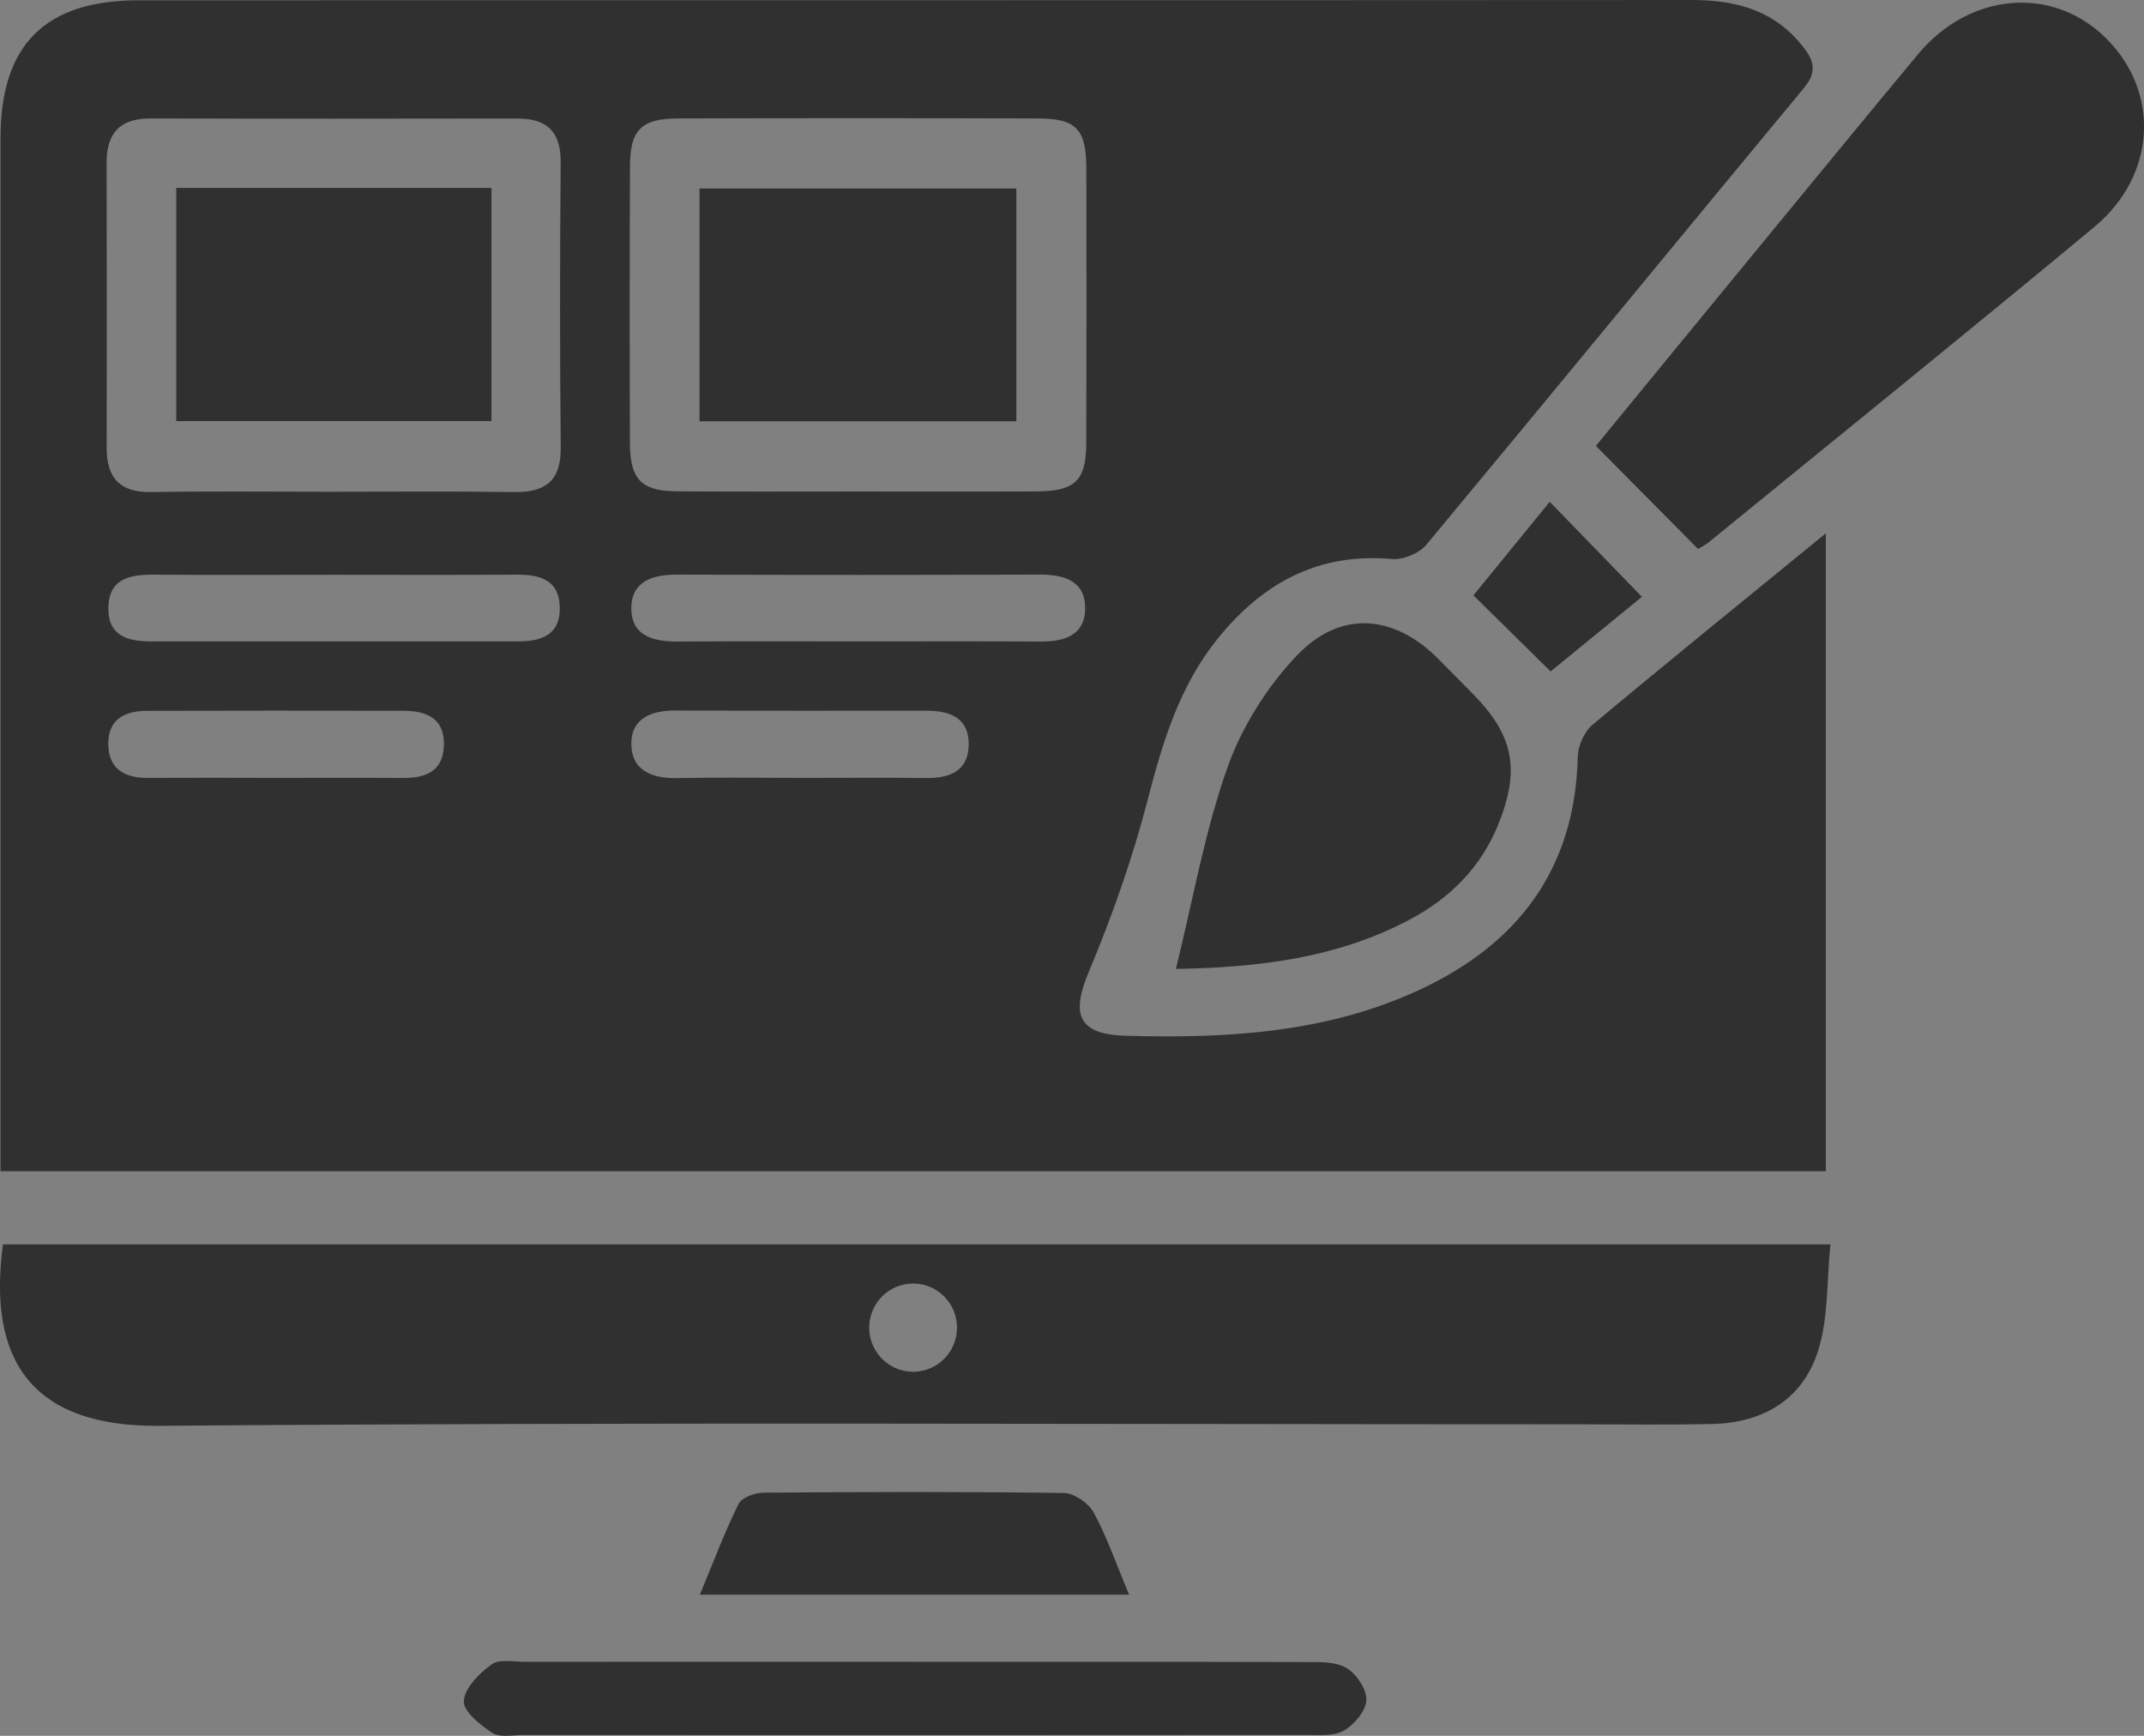 <svg width="63" height="51" viewBox="0 0 63 51" fill="none" xmlns="http://www.w3.org/2000/svg">
<rect x="0" y="0" width="63" height="51" fill="#808080" stroke="none"/>
<g clip-path="url(#clip0_5225_388)">
<path d="M46.792 21.297C46.552 21.499 46.369 21.913 46.361 22.232C46.286 25.526 44.613 27.725 41.732 29.072C38.99 30.352 36.054 30.514 33.09 30.432C31.698 30.393 31.456 29.832 31.994 28.552C32.685 26.909 33.281 25.208 33.728 23.485C34.167 21.787 34.661 20.152 35.776 18.77C37.093 17.137 38.731 16.23 40.897 16.424C41.226 16.455 41.697 16.261 41.909 16.008C45.623 11.546 49.3 7.055 53.007 2.586C53.364 2.154 53.334 1.839 53.023 1.427C52.185 0.316 51.041 0 49.717 0C34.505 0.01 19.295 0.004 4.082 0.008C1.326 0.008 0.017 1.313 0.015 4.052C0.013 13.818 0.015 23.583 0.015 33.349V34.412H53.651V15.669C51.242 17.637 49.002 19.45 46.792 21.297ZM11.854 22.857C10.602 22.848 9.348 22.855 8.095 22.855C6.843 22.852 5.589 22.848 4.337 22.855C3.666 22.858 3.196 22.601 3.182 21.877C3.168 21.13 3.67 20.885 4.324 20.885C6.829 20.878 9.335 20.878 11.842 20.883C12.531 20.883 13.074 21.099 13.043 21.916C13.015 22.659 12.509 22.861 11.854 22.857ZM15.215 18.845C11.627 18.845 8.038 18.845 4.45 18.845C3.777 18.847 3.18 18.698 3.184 17.878C3.186 17.006 3.804 16.878 4.522 16.884C6.282 16.898 8.043 16.888 9.803 16.888C11.564 16.888 13.391 16.896 15.184 16.884C15.867 16.88 16.434 17.035 16.449 17.847C16.465 18.666 15.894 18.845 15.215 18.845ZM15.101 14.457C13.306 14.43 11.511 14.448 9.716 14.448C7.921 14.448 6.193 14.428 4.432 14.457C3.519 14.469 3.133 14.036 3.135 13.16C3.137 10.37 3.141 7.581 3.133 4.791C3.129 3.907 3.525 3.478 4.422 3.48C8.014 3.491 11.604 3.487 15.194 3.482C16.073 3.48 16.485 3.864 16.475 4.783C16.451 7.573 16.449 10.364 16.477 13.152C16.485 14.142 16.018 14.469 15.101 14.457ZM18.512 4.866C18.516 3.811 18.852 3.482 19.933 3.48C23.452 3.47 26.971 3.47 30.49 3.48C31.628 3.482 31.917 3.791 31.921 4.95C31.927 7.634 31.927 10.319 31.919 13.005C31.917 14.122 31.594 14.434 30.457 14.438C28.699 14.446 26.939 14.44 25.18 14.44C23.422 14.44 21.659 14.448 19.901 14.436C18.852 14.43 18.514 14.093 18.51 13.024C18.5 10.305 18.5 7.585 18.512 4.866ZM27.201 22.859C25.985 22.844 24.767 22.855 23.552 22.855C22.336 22.855 21.12 22.836 19.905 22.861C19.169 22.875 18.555 22.648 18.551 21.852C18.547 21.111 19.138 20.874 19.831 20.876C22.297 20.885 24.761 20.881 27.227 20.881C27.912 20.881 28.479 21.091 28.465 21.885C28.451 22.671 27.892 22.865 27.201 22.859ZM30.585 18.849C28.827 18.839 27.069 18.845 25.31 18.845C23.552 18.845 21.726 18.837 19.935 18.849C19.224 18.855 18.555 18.7 18.551 17.88C18.547 17.08 19.177 16.878 19.909 16.882C23.46 16.896 27.01 16.894 30.559 16.882C31.293 16.88 31.903 17.08 31.887 17.902C31.872 18.67 31.265 18.852 30.585 18.849Z" fill="#303030"/>
<path d="M0.087 36.56C-0.372 39.973 0.937 41.92 4.669 41.892C18.56 41.779 32.455 41.847 46.348 41.847C47.669 41.847 48.991 41.867 50.312 41.838C51.813 41.804 52.98 41.112 53.429 39.67C53.73 38.709 53.675 37.637 53.785 36.56H0.087ZM26.832 40.303C26.119 40.303 25.541 39.724 25.541 39.007C25.541 38.291 26.119 37.711 26.832 37.711C27.546 37.711 28.121 38.293 28.121 39.007C28.121 39.722 27.544 40.303 26.832 40.303Z" fill="#303030"/>
<path d="M49.896 16.128C48.896 15.12 47.926 14.142 46.894 13.101C48.567 11.062 50.258 8.998 51.953 6.937C53.417 5.154 54.881 3.372 56.355 1.599C57.873 -0.228 60.307 -0.435 61.878 1.117C63.478 2.697 63.372 5.146 61.541 6.667C57.788 9.784 53.99 12.848 50.209 15.933C50.11 16.014 49.99 16.069 49.896 16.127V16.128Z" fill="#303030"/>
<path d="M34.554 28.466C35.06 26.412 35.401 24.428 36.064 22.56C36.491 21.356 37.235 20.17 38.117 19.249C39.408 17.902 40.982 18.061 42.281 19.376C42.614 19.715 42.95 20.052 43.283 20.39C44.483 21.609 44.676 22.619 44.023 24.228C43.515 25.483 42.616 26.38 41.445 27.006C39.264 28.174 36.896 28.425 34.556 28.468L34.554 28.466Z" fill="#303030"/>
<path d="M26.912 48.826C30.738 48.826 34.561 48.822 38.387 48.832C38.786 48.832 39.249 48.816 39.564 49.006C39.857 49.181 40.16 49.629 40.15 49.945C40.14 50.261 39.802 50.663 39.499 50.841C39.211 51.013 38.782 50.974 38.414 50.974C30.729 50.98 23.045 50.98 15.361 50.976C15.058 50.976 14.684 51.057 14.466 50.914C14.112 50.682 13.608 50.278 13.629 49.975C13.655 49.592 14.084 49.161 14.446 48.9C14.675 48.734 15.1 48.826 15.438 48.826C19.264 48.822 23.088 48.824 26.914 48.824L26.912 48.826Z" fill="#303030"/>
<path d="M33.174 46.852H20.565C20.962 45.899 21.289 45.021 21.702 44.186C21.797 43.994 22.186 43.857 22.442 43.855C25.381 43.833 28.323 43.823 31.263 43.865C31.566 43.87 31.988 44.164 32.139 44.439C32.533 45.17 32.806 45.966 33.176 46.85L33.174 46.852Z" fill="#303030"/>
<path d="M45.537 14.742C46.487 15.72 47.33 16.59 48.247 17.535C47.355 18.263 46.448 19.004 45.564 19.727C44.803 18.978 44.09 18.274 43.295 17.492C44.008 16.618 44.744 15.714 45.537 14.744V14.742Z" fill="#303030"/>
<path d="M5.172 5.52V12.378H14.452V5.52H5.172Z" fill="white"/>
<path d="M20.555 12.374V5.538H29.865V12.377H20.555V12.374Z" fill="#303030"/>
<path d="M5.172 5.52H14.452V12.378H5.172V5.52Z" fill="#303030"/>
</g>
<defs>
<clipPath id="clip0_5225_388">
<rect width="63" height="51" fill="white"/>
</clipPath>
</defs>
</svg>
